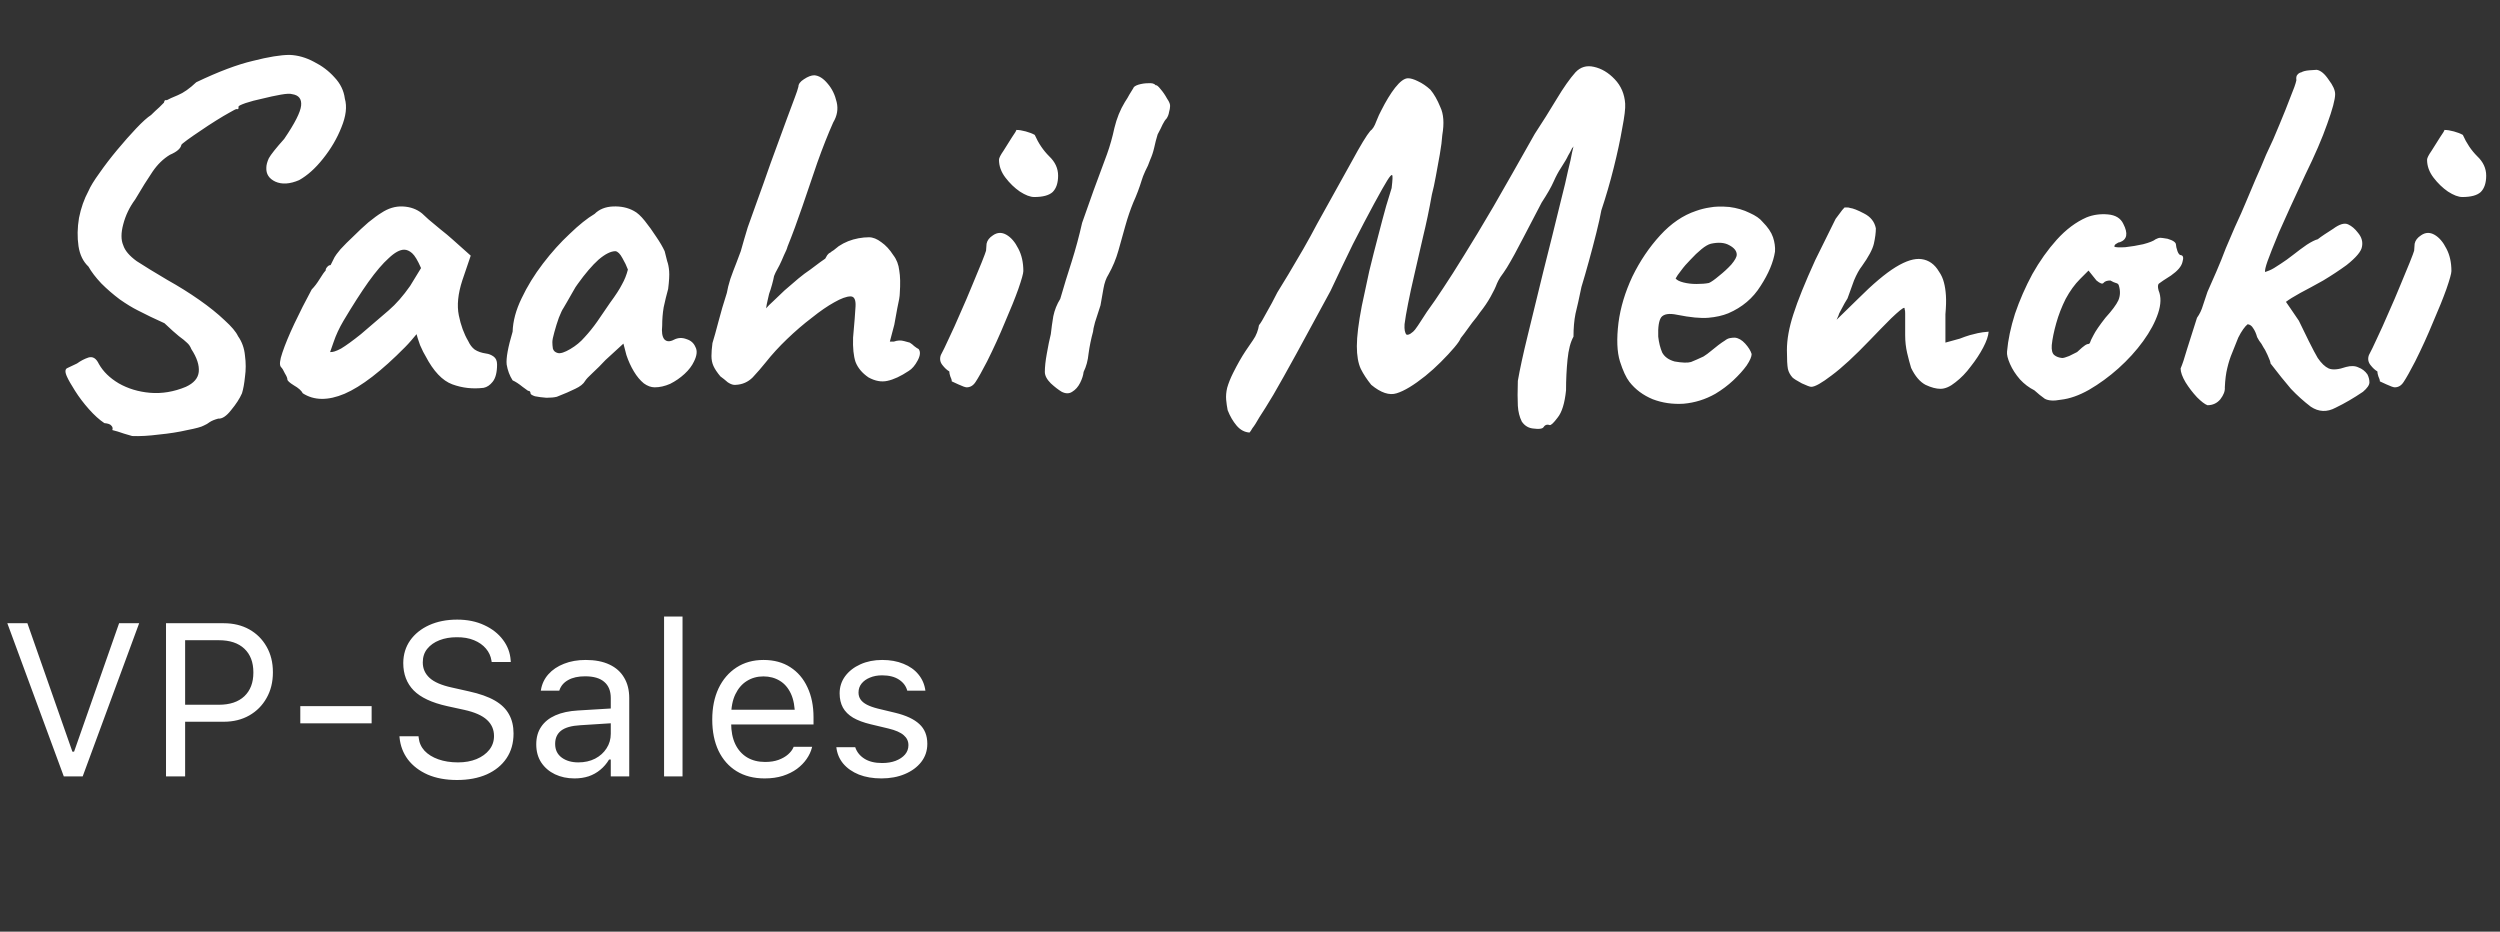 <svg width="161" height="60" viewBox="0 0 161 60" fill="none" xmlns="http://www.w3.org/2000/svg">
<rect x="0" y="0" width="161" height="60" fill="#333333" stroke="none"/>
<path d="M4.108 50L0.472 40.136H1.764L4.662 48.407H4.771L7.67 40.136H8.962L5.325 50H4.108ZM11.307 46.48V45.386H14.096C14.802 45.386 15.349 45.203 15.736 44.839C16.124 44.47 16.317 43.962 16.317 43.315V43.301C16.317 42.649 16.124 42.141 15.736 41.776C15.349 41.412 14.802 41.23 14.096 41.23H11.307V40.136H14.41C15.03 40.136 15.577 40.268 16.051 40.532C16.525 40.797 16.896 41.166 17.165 41.64C17.439 42.114 17.575 42.663 17.575 43.287V43.301C17.575 43.925 17.439 44.477 17.165 44.955C16.896 45.434 16.525 45.807 16.051 46.076C15.577 46.345 15.03 46.48 14.41 46.48H11.307ZM10.691 50V40.136H11.922V50H10.691ZM19.339 46.582V45.475H23.933V46.582H19.339ZM29.429 50.232C28.709 50.232 28.08 50.116 27.542 49.884C27.009 49.647 26.585 49.323 26.27 48.913C25.961 48.498 25.781 48.024 25.73 47.491L25.724 47.416H26.954L26.961 47.491C26.993 47.819 27.118 48.104 27.337 48.346C27.56 48.583 27.856 48.767 28.226 48.899C28.599 49.032 29.023 49.098 29.497 49.098C29.944 49.098 30.34 49.027 30.686 48.886C31.037 48.74 31.313 48.539 31.514 48.284C31.714 48.029 31.814 47.735 31.814 47.402V47.395C31.814 46.985 31.664 46.641 31.363 46.363C31.062 46.081 30.573 45.864 29.894 45.714L28.8 45.475C27.811 45.256 27.091 44.919 26.64 44.463C26.193 44.003 25.97 43.415 25.97 42.699V42.692C25.974 42.145 26.122 41.662 26.414 41.243C26.71 40.824 27.118 40.496 27.638 40.259C28.162 40.022 28.763 39.903 29.442 39.903C30.099 39.903 30.68 40.022 31.186 40.259C31.691 40.491 32.092 40.806 32.389 41.202C32.69 41.599 32.856 42.043 32.888 42.535L32.895 42.631H31.664L31.65 42.542C31.605 42.25 31.486 41.993 31.295 41.77C31.104 41.542 30.848 41.362 30.529 41.23C30.21 41.097 29.837 41.033 29.408 41.038C28.998 41.038 28.629 41.102 28.301 41.23C27.973 41.357 27.711 41.542 27.515 41.783C27.323 42.02 27.227 42.312 27.227 42.658V42.665C27.227 43.057 27.373 43.387 27.665 43.656C27.957 43.925 28.438 44.133 29.107 44.278L30.201 44.524C30.889 44.675 31.443 44.871 31.862 45.112C32.282 45.354 32.587 45.65 32.778 46.001C32.974 46.347 33.072 46.758 33.072 47.231V47.238C33.072 47.853 32.922 48.384 32.621 48.831C32.32 49.278 31.896 49.624 31.35 49.87C30.803 50.112 30.162 50.232 29.429 50.232ZM36.996 50.13C36.531 50.13 36.112 50.041 35.738 49.863C35.369 49.685 35.075 49.433 34.856 49.105C34.642 48.776 34.535 48.389 34.535 47.942V47.929C34.535 47.491 34.64 47.117 34.85 46.808C35.059 46.493 35.365 46.247 35.766 46.069C36.167 45.892 36.652 45.787 37.222 45.755L39.929 45.591V46.541L37.365 46.705C36.805 46.737 36.395 46.853 36.135 47.054C35.88 47.254 35.752 47.537 35.752 47.901V47.915C35.752 48.289 35.893 48.58 36.176 48.79C36.458 48.995 36.814 49.098 37.242 49.098C37.648 49.098 38.008 49.018 38.322 48.858C38.637 48.694 38.883 48.473 39.06 48.195C39.243 47.917 39.334 47.603 39.334 47.252V44.955C39.334 44.499 39.195 44.153 38.917 43.916C38.644 43.675 38.231 43.554 37.68 43.554C37.238 43.554 36.875 43.633 36.593 43.793C36.31 43.948 36.121 44.169 36.025 44.456L36.019 44.477H34.829L34.836 44.435C34.9 44.048 35.059 43.711 35.315 43.424C35.574 43.132 35.909 42.907 36.319 42.747C36.73 42.583 37.197 42.501 37.721 42.501C38.322 42.501 38.83 42.599 39.245 42.795C39.664 42.991 39.981 43.273 40.195 43.643C40.414 44.007 40.523 44.445 40.523 44.955V50H39.334V48.913H39.225C39.07 49.173 38.88 49.394 38.657 49.576C38.438 49.758 38.19 49.898 37.912 49.993C37.634 50.084 37.329 50.13 36.996 50.13ZM42.766 50V39.705H43.955V50H42.766ZM49.246 50.13C48.544 50.13 47.94 49.975 47.435 49.665C46.933 49.355 46.546 48.918 46.273 48.352C46.004 47.783 45.869 47.113 45.869 46.343V46.336C45.869 45.575 46.004 44.907 46.273 44.333C46.546 43.759 46.931 43.31 47.428 42.986C47.925 42.663 48.505 42.501 49.171 42.501C49.841 42.501 50.415 42.656 50.894 42.966C51.377 43.276 51.746 43.709 52.001 44.265C52.261 44.816 52.391 45.459 52.391 46.192V46.657H46.484V45.707H51.782L51.194 46.575V46.103C51.194 45.525 51.108 45.048 50.935 44.675C50.761 44.301 50.522 44.023 50.217 43.841C49.911 43.654 49.56 43.56 49.164 43.56C48.768 43.56 48.412 43.658 48.098 43.855C47.788 44.046 47.542 44.331 47.359 44.709C47.177 45.087 47.086 45.552 47.086 46.103V46.575C47.086 47.099 47.175 47.548 47.352 47.922C47.53 48.291 47.783 48.576 48.111 48.776C48.44 48.972 48.827 49.07 49.273 49.07C49.606 49.07 49.895 49.025 50.142 48.934C50.388 48.842 50.59 48.726 50.75 48.585C50.91 48.444 51.021 48.3 51.085 48.154L51.112 48.093H52.302L52.288 48.148C52.224 48.398 52.11 48.642 51.946 48.879C51.787 49.111 51.579 49.323 51.324 49.515C51.069 49.702 50.766 49.852 50.415 49.966C50.069 50.075 49.679 50.13 49.246 50.13ZM56.766 50.13C56.219 50.13 55.736 50.048 55.316 49.884C54.897 49.715 54.56 49.48 54.305 49.18C54.054 48.879 53.906 48.526 53.86 48.12H55.077C55.177 48.425 55.373 48.672 55.665 48.858C55.957 49.045 56.337 49.139 56.807 49.139C57.139 49.139 57.431 49.091 57.682 48.995C57.937 48.895 58.137 48.76 58.283 48.592C58.429 48.419 58.502 48.22 58.502 47.997V47.983C58.502 47.733 58.402 47.521 58.201 47.348C58.001 47.17 57.672 47.026 57.217 46.917L56.075 46.644C55.615 46.534 55.237 46.393 54.94 46.22C54.644 46.042 54.425 45.825 54.284 45.57C54.143 45.31 54.072 45.005 54.072 44.654V44.648C54.072 44.237 54.191 43.87 54.428 43.547C54.669 43.223 54.997 42.968 55.412 42.781C55.827 42.594 56.294 42.501 56.813 42.501C57.328 42.501 57.784 42.583 58.181 42.747C58.582 42.907 58.903 43.134 59.145 43.431C59.391 43.727 59.541 44.075 59.596 44.477H58.427C58.349 44.185 58.172 43.948 57.894 43.766C57.616 43.583 57.253 43.492 56.807 43.492C56.515 43.492 56.255 43.54 56.027 43.636C55.8 43.727 55.62 43.855 55.487 44.019C55.355 44.183 55.289 44.374 55.289 44.593V44.606C55.289 44.77 55.332 44.916 55.419 45.044C55.505 45.172 55.64 45.283 55.822 45.379C56.005 45.475 56.239 45.559 56.526 45.632L57.661 45.905C58.354 46.074 58.869 46.315 59.206 46.63C59.548 46.944 59.719 47.366 59.719 47.895V47.908C59.719 48.346 59.589 48.733 59.329 49.07C59.069 49.403 58.716 49.663 58.27 49.85C57.828 50.036 57.326 50.13 56.766 50.13Z" fill="white"/>
<path d="M8.512 28.08C8.128 27.973 7.819 27.877 7.584 27.792C7.349 27.728 7.232 27.696 7.232 27.696C7.275 27.589 7.253 27.493 7.168 27.408C7.104 27.323 6.955 27.269 6.72 27.248C6.4 27.035 6.069 26.736 5.728 26.352C5.387 25.968 5.088 25.573 4.832 25.168C4.576 24.763 4.405 24.464 4.32 24.272C4.171 23.952 4.181 23.76 4.352 23.696C4.523 23.611 4.725 23.515 4.96 23.408C5.195 23.237 5.44 23.109 5.696 23.024C5.973 22.939 6.197 23.077 6.368 23.44C6.645 23.931 7.072 24.347 7.648 24.688C8.245 25.029 8.917 25.232 9.664 25.296C10.432 25.36 11.2 25.232 11.968 24.912C12.48 24.677 12.757 24.357 12.8 23.952C12.843 23.525 12.683 23.035 12.32 22.48C12.256 22.309 12.16 22.171 12.032 22.064C11.925 21.957 11.755 21.819 11.52 21.648C11.307 21.477 10.997 21.2 10.592 20.816C10.272 20.667 9.973 20.528 9.696 20.4C9.44 20.272 9.163 20.133 8.864 19.984C8.523 19.813 8.139 19.579 7.712 19.28C7.285 18.96 6.891 18.619 6.528 18.256C6.165 17.872 5.888 17.509 5.696 17.168C5.355 16.848 5.141 16.411 5.056 15.856C4.971 15.28 4.981 14.672 5.088 14.032C5.216 13.392 5.419 12.816 5.696 12.304C5.824 12.005 6.059 11.621 6.4 11.152C6.741 10.661 7.125 10.16 7.552 9.648C7.979 9.136 8.384 8.677 8.768 8.272C9.173 7.845 9.493 7.557 9.728 7.408C9.899 7.237 10.08 7.067 10.272 6.896C10.464 6.704 10.56 6.608 10.56 6.608C10.581 6.501 10.613 6.448 10.656 6.448C10.72 6.448 10.752 6.448 10.752 6.448C10.859 6.384 11.093 6.277 11.456 6.128C11.819 5.979 12.213 5.701 12.64 5.296C14.069 4.613 15.285 4.155 16.288 3.92C17.291 3.664 18.08 3.536 18.656 3.536C19.189 3.557 19.712 3.707 20.224 3.984C20.736 4.24 21.173 4.571 21.536 4.976C21.92 5.381 22.144 5.84 22.208 6.352C22.357 6.864 22.283 7.483 21.984 8.208C21.707 8.912 21.312 9.584 20.8 10.224C20.309 10.843 19.797 11.301 19.264 11.6C18.667 11.856 18.155 11.888 17.728 11.696C17.323 11.504 17.131 11.205 17.152 10.8C17.152 10.629 17.205 10.427 17.312 10.192C17.44 9.957 17.771 9.541 18.304 8.944C18.987 7.941 19.349 7.227 19.392 6.8C19.435 6.373 19.243 6.128 18.816 6.064C18.688 6.021 18.443 6.032 18.08 6.096C17.717 6.16 17.323 6.245 16.896 6.352C16.491 6.437 16.128 6.533 15.808 6.64C15.509 6.747 15.36 6.821 15.36 6.864C15.36 6.864 15.36 6.896 15.36 6.96C15.36 7.024 15.317 7.045 15.232 7.024C15.189 7.024 15.04 7.099 14.784 7.248C14.549 7.376 14.261 7.547 13.92 7.76C13.579 7.973 13.237 8.197 12.896 8.432C12.576 8.645 12.299 8.837 12.064 9.008C11.829 9.179 11.701 9.285 11.68 9.328C11.637 9.563 11.392 9.776 10.944 9.968C10.517 10.224 10.144 10.587 9.824 11.056C9.504 11.525 9.131 12.123 8.704 12.848C8.341 13.339 8.085 13.872 7.936 14.448C7.787 15.003 7.787 15.451 7.936 15.792C8.043 16.133 8.331 16.475 8.8 16.816C9.291 17.136 9.952 17.541 10.784 18.032C11.509 18.437 12.192 18.864 12.832 19.312C13.472 19.76 14.016 20.197 14.464 20.624C14.912 21.029 15.2 21.371 15.328 21.648C15.584 22.011 15.733 22.427 15.776 22.896C15.84 23.365 15.84 23.824 15.776 24.272C15.733 24.699 15.669 25.051 15.584 25.328C15.435 25.669 15.2 26.032 14.88 26.416C14.581 26.8 14.304 26.981 14.048 26.96C13.813 27.024 13.632 27.099 13.504 27.184C13.397 27.269 13.269 27.344 13.12 27.408C12.971 27.493 12.619 27.589 12.064 27.696C11.509 27.824 10.901 27.92 10.24 27.984C9.579 28.069 9.003 28.101 8.512 28.08ZM19.499 25.328C19.414 25.157 19.222 24.987 18.923 24.816C18.646 24.645 18.507 24.517 18.507 24.432C18.507 24.347 18.454 24.219 18.347 24.048C18.262 23.856 18.177 23.717 18.091 23.632C17.985 23.504 18.017 23.195 18.187 22.704C18.358 22.192 18.614 21.573 18.955 20.848C19.297 20.123 19.67 19.387 20.075 18.64C20.246 18.469 20.417 18.245 20.587 17.968C20.758 17.691 20.886 17.509 20.971 17.424C20.971 17.339 21.003 17.264 21.067 17.2C21.131 17.115 21.206 17.072 21.291 17.072L21.547 16.56C21.59 16.475 21.718 16.304 21.931 16.048C22.166 15.792 22.443 15.515 22.763 15.216C23.083 14.896 23.403 14.597 23.723 14.32C24.065 14.043 24.342 13.84 24.555 13.712C25.003 13.413 25.462 13.275 25.931 13.296C26.422 13.317 26.838 13.467 27.179 13.744C27.243 13.808 27.382 13.936 27.595 14.128C27.83 14.32 28.086 14.533 28.363 14.768C28.662 15.003 28.918 15.216 29.131 15.408L30.315 16.464L29.771 18.064C29.494 18.917 29.419 19.664 29.547 20.304C29.675 20.944 29.878 21.499 30.155 21.968C30.262 22.203 30.401 22.384 30.571 22.512C30.763 22.64 31.009 22.725 31.307 22.768C31.478 22.789 31.638 22.853 31.787 22.96C31.937 23.067 32.011 23.237 32.011 23.472C32.011 23.984 31.915 24.357 31.723 24.592C31.553 24.805 31.361 24.933 31.147 24.976C30.443 25.061 29.771 24.987 29.131 24.752C28.491 24.517 27.915 23.909 27.403 22.928C27.318 22.8 27.201 22.565 27.051 22.224C26.923 21.861 26.849 21.627 26.827 21.52C26.742 21.627 26.625 21.765 26.475 21.936C26.347 22.085 26.219 22.224 26.091 22.352C24.577 23.888 23.275 24.891 22.187 25.36C21.121 25.808 20.225 25.797 19.499 25.328ZM21.259 22.672C21.409 22.693 21.643 22.619 21.963 22.448C22.283 22.256 22.71 21.947 23.243 21.52C23.969 20.901 24.566 20.389 25.035 19.984C25.505 19.579 25.963 19.056 26.411 18.416L27.115 17.264C26.902 16.773 26.71 16.453 26.539 16.304C26.369 16.155 26.198 16.08 26.027 16.08C25.75 16.08 25.419 16.261 25.035 16.624C24.651 16.965 24.214 17.477 23.723 18.16C23.254 18.821 22.721 19.653 22.123 20.656C21.846 21.125 21.633 21.584 21.483 22.032C21.334 22.459 21.259 22.672 21.259 22.672ZM35.861 25.552C35.69 25.595 35.466 25.616 35.188 25.616C34.911 25.595 34.666 25.563 34.453 25.52C34.261 25.456 34.164 25.392 34.164 25.328C34.164 25.221 34.111 25.168 34.005 25.168C34.005 25.168 33.887 25.083 33.653 24.912C33.418 24.72 33.205 24.581 33.013 24.496C32.821 24.197 32.693 23.856 32.629 23.472C32.586 23.067 32.714 22.363 33.013 21.36C33.034 20.677 33.226 19.963 33.589 19.216C33.951 18.448 34.41 17.701 34.965 16.976C35.519 16.251 36.095 15.611 36.693 15.056C37.29 14.48 37.823 14.053 38.292 13.776C38.591 13.477 38.986 13.317 39.477 13.296C39.989 13.275 40.437 13.371 40.821 13.584C41.034 13.691 41.269 13.904 41.525 14.224C41.781 14.544 42.026 14.885 42.261 15.248C42.495 15.589 42.676 15.899 42.804 16.176C42.868 16.411 42.922 16.624 42.965 16.816C43.029 16.987 43.071 17.2 43.093 17.456C43.114 17.712 43.093 18.096 43.029 18.608C42.922 18.992 42.826 19.387 42.74 19.792C42.676 20.176 42.645 20.571 42.645 20.976C42.602 21.381 42.645 21.669 42.773 21.84C42.922 22.011 43.135 22.021 43.413 21.872C43.669 21.744 43.935 21.733 44.212 21.84C44.49 21.925 44.682 22.096 44.788 22.352C44.916 22.587 44.885 22.896 44.693 23.28C44.565 23.557 44.362 23.824 44.084 24.08C43.807 24.336 43.498 24.549 43.157 24.72C42.815 24.869 42.484 24.944 42.164 24.944C41.93 24.944 41.695 24.859 41.461 24.688C41.226 24.496 41.013 24.24 40.821 23.92C40.629 23.6 40.468 23.248 40.34 22.864L40.148 22.128L38.996 23.184C38.719 23.483 38.442 23.76 38.164 24.016C37.908 24.251 37.748 24.421 37.684 24.528C37.578 24.72 37.364 24.891 37.044 25.04C36.746 25.189 36.351 25.36 35.861 25.552ZM36.724 22.48C37.087 22.267 37.397 22.011 37.653 21.712C37.93 21.413 38.197 21.083 38.453 20.72C38.709 20.336 38.986 19.931 39.285 19.504C39.647 19.013 39.903 18.619 40.053 18.32C40.223 18.021 40.351 17.701 40.437 17.36C40.351 17.125 40.234 16.88 40.084 16.624C39.935 16.347 39.786 16.197 39.636 16.176C39.338 16.176 38.975 16.357 38.548 16.72C38.143 17.083 37.695 17.605 37.205 18.288C37.119 18.395 37.013 18.565 36.885 18.8C36.757 19.035 36.629 19.259 36.501 19.472C36.394 19.664 36.319 19.792 36.276 19.856C36.212 19.941 36.117 20.144 35.989 20.464C35.882 20.763 35.786 21.072 35.7 21.392C35.615 21.691 35.572 21.904 35.572 22.032C35.572 22.16 35.583 22.299 35.605 22.448C35.647 22.597 35.754 22.693 35.925 22.736C36.095 22.779 36.362 22.693 36.724 22.48ZM47.386 24.784C47.236 24.805 47.066 24.752 46.873 24.624C46.703 24.475 46.543 24.347 46.394 24.24C46.18 23.984 46.031 23.76 45.946 23.568C45.86 23.376 45.818 23.163 45.818 22.928C45.818 22.693 45.839 22.416 45.882 22.096C45.988 21.755 46.116 21.296 46.266 20.72C46.415 20.144 46.596 19.525 46.809 18.864C46.852 18.608 46.927 18.309 47.033 17.968C47.161 17.605 47.289 17.264 47.417 16.944C47.545 16.603 47.642 16.347 47.706 16.176C47.855 15.643 48.004 15.131 48.154 14.64C48.324 14.149 48.527 13.584 48.761 12.944C48.996 12.304 49.284 11.493 49.626 10.512C50.095 9.232 50.447 8.272 50.681 7.632C50.916 6.992 51.087 6.533 51.194 6.256C51.3 5.979 51.375 5.755 51.417 5.584C51.417 5.413 51.535 5.253 51.77 5.104C52.026 4.933 52.249 4.848 52.441 4.848C52.74 4.869 53.028 5.051 53.306 5.392C53.583 5.712 53.775 6.107 53.882 6.576C53.988 7.024 53.913 7.461 53.657 7.888C53.316 8.656 52.975 9.52 52.633 10.48C52.313 11.419 51.993 12.357 51.673 13.296C51.353 14.235 51.033 15.099 50.714 15.888C50.692 15.995 50.617 16.176 50.489 16.432C50.383 16.688 50.287 16.901 50.202 17.072C50.116 17.243 50.031 17.403 49.946 17.552C49.882 17.701 49.849 17.776 49.849 17.776C49.828 17.904 49.785 18.085 49.721 18.32C49.657 18.555 49.593 18.757 49.529 18.928C49.508 19.035 49.476 19.173 49.434 19.344C49.391 19.515 49.359 19.685 49.337 19.856C49.444 19.728 49.593 19.579 49.785 19.408C49.977 19.216 50.223 18.981 50.522 18.704C50.863 18.405 51.161 18.149 51.417 17.936C51.673 17.723 51.929 17.531 52.185 17.36C52.42 17.189 52.633 17.029 52.825 16.88C53.039 16.731 53.145 16.656 53.145 16.656C53.188 16.592 53.231 16.517 53.273 16.432C53.337 16.347 53.401 16.293 53.465 16.272C53.508 16.229 53.583 16.176 53.69 16.112C53.796 16.027 53.903 15.941 54.01 15.856C54.202 15.728 54.404 15.621 54.617 15.536C54.831 15.451 55.055 15.387 55.289 15.344C55.524 15.301 55.748 15.28 55.962 15.28C56.218 15.28 56.484 15.387 56.761 15.6C57.039 15.792 57.295 16.069 57.529 16.432C57.743 16.709 57.871 17.04 57.913 17.424C57.977 17.787 57.988 18.277 57.946 18.896C57.946 19.067 57.892 19.387 57.785 19.856C57.7 20.325 57.636 20.677 57.593 20.912L57.306 22H57.562C57.796 21.915 58.02 21.904 58.233 21.968C58.468 22.032 58.586 22.064 58.586 22.064C58.692 22.128 58.788 22.203 58.873 22.288C58.98 22.373 59.076 22.437 59.161 22.48C59.289 22.651 59.268 22.896 59.097 23.216C58.927 23.536 58.735 23.76 58.522 23.888C58.01 24.229 57.551 24.443 57.145 24.528C56.761 24.613 56.356 24.539 55.929 24.304C55.524 24.027 55.247 23.696 55.097 23.312C54.969 22.928 54.916 22.405 54.938 21.744C55.023 20.805 55.076 20.133 55.097 19.728C55.119 19.301 55.012 19.088 54.778 19.088C54.522 19.088 54.169 19.216 53.721 19.472C53.295 19.707 52.815 20.037 52.282 20.464C51.748 20.869 51.215 21.328 50.681 21.84C50.169 22.331 49.711 22.832 49.306 23.344C49.05 23.664 48.772 23.984 48.474 24.304C48.175 24.603 47.812 24.763 47.386 24.784ZM62.255 24.944C62.169 24.944 61.988 24.88 61.711 24.752C61.433 24.624 61.294 24.56 61.294 24.56C61.294 24.475 61.263 24.368 61.199 24.24C61.156 24.112 61.135 24.005 61.135 23.92C60.985 23.835 60.836 23.696 60.687 23.504C60.537 23.312 60.505 23.099 60.59 22.864C60.718 22.629 60.889 22.277 61.102 21.808C61.337 21.317 61.583 20.773 61.839 20.176C62.116 19.557 62.372 18.96 62.606 18.384C62.841 17.808 63.044 17.317 63.215 16.912C63.385 16.485 63.481 16.229 63.502 16.144C63.502 16.059 63.513 15.909 63.535 15.696C63.577 15.483 63.716 15.301 63.95 15.152C64.228 14.96 64.516 14.949 64.814 15.12C65.113 15.291 65.369 15.589 65.582 16.016C65.796 16.421 65.903 16.901 65.903 17.456C65.903 17.605 65.796 17.989 65.582 18.608C65.369 19.205 65.081 19.92 64.719 20.752C64.377 21.584 63.993 22.427 63.566 23.28C63.246 23.899 63.001 24.336 62.831 24.592C62.681 24.827 62.489 24.944 62.255 24.944ZM66.606 12.688C66.35 12.688 66.041 12.571 65.678 12.336C65.337 12.101 65.028 11.803 64.751 11.44C64.473 11.077 64.335 10.693 64.335 10.288C64.335 10.181 64.43 9.989 64.623 9.712C64.814 9.413 64.996 9.125 65.166 8.848C65.359 8.571 65.454 8.411 65.454 8.368C65.625 8.368 65.828 8.4 66.062 8.464C66.297 8.528 66.489 8.603 66.638 8.688C66.873 9.221 67.183 9.68 67.567 10.064C67.951 10.427 68.142 10.843 68.142 11.312C68.142 11.781 68.025 12.133 67.79 12.368C67.556 12.581 67.161 12.688 66.606 12.688ZM68.376 25.232C68.162 25.104 67.928 24.923 67.672 24.688C67.416 24.432 67.288 24.187 67.288 23.952C67.288 23.632 67.33 23.237 67.416 22.768C67.501 22.277 67.586 21.861 67.672 21.52C67.714 21.136 67.768 20.752 67.832 20.368C67.917 19.963 68.066 19.589 68.28 19.248C68.514 18.437 68.76 17.637 69.016 16.848C69.272 16.037 69.496 15.205 69.688 14.352C69.965 13.563 70.21 12.869 70.424 12.272C70.658 11.653 70.946 10.875 71.288 9.936C71.48 9.403 71.64 8.837 71.768 8.24C71.917 7.621 72.141 7.067 72.44 6.576C72.568 6.384 72.664 6.224 72.728 6.096C72.813 5.947 72.898 5.808 72.984 5.68C73.005 5.595 73.112 5.52 73.304 5.456C73.517 5.392 73.73 5.36 73.944 5.36C74.178 5.339 74.338 5.381 74.424 5.488C74.488 5.467 74.594 5.552 74.744 5.744C74.893 5.915 75.032 6.117 75.16 6.352C75.309 6.565 75.373 6.736 75.352 6.864C75.352 6.949 75.33 7.067 75.288 7.216C75.266 7.365 75.213 7.504 75.128 7.632C75.042 7.717 74.957 7.845 74.872 8.016C74.808 8.165 74.701 8.379 74.552 8.656C74.466 8.933 74.392 9.221 74.328 9.52C74.264 9.797 74.178 10.053 74.072 10.288C73.986 10.544 73.88 10.789 73.752 11.024C73.645 11.259 73.57 11.451 73.528 11.6C73.378 12.091 73.197 12.571 72.984 13.04C72.792 13.509 72.621 14.011 72.472 14.544C72.322 15.056 72.173 15.589 72.024 16.144C71.874 16.677 71.661 17.189 71.384 17.68C71.234 17.915 71.128 18.213 71.064 18.576C71 18.939 70.936 19.301 70.872 19.664C70.744 20.048 70.626 20.411 70.52 20.752C70.434 21.072 70.392 21.275 70.392 21.36C70.264 21.829 70.168 22.299 70.104 22.768C70.061 23.216 69.954 23.611 69.784 23.952C69.762 24.165 69.688 24.4 69.56 24.656C69.432 24.912 69.261 25.104 69.048 25.232C68.856 25.36 68.632 25.36 68.376 25.232ZM99.381 27.536C99.296 27.621 99.093 27.643 98.773 27.6C98.453 27.579 98.197 27.429 98.005 27.152C97.856 26.853 97.771 26.512 97.749 26.128C97.728 25.744 97.728 25.211 97.749 24.528C97.877 23.781 98.091 22.8 98.389 21.584C98.688 20.368 99.019 19.013 99.381 17.52C99.765 16.005 100.149 14.459 100.533 12.88C100.725 12.133 100.875 11.504 100.981 10.992C101.109 10.48 101.195 10.096 101.237 9.84C101.301 9.563 101.333 9.424 101.333 9.424C101.312 9.467 101.28 9.509 101.237 9.552C101.216 9.595 101.195 9.637 101.173 9.68C101.152 9.723 101.131 9.765 101.109 9.808C101.109 9.808 101.067 9.883 100.981 10.032C100.917 10.181 100.768 10.437 100.533 10.8C100.363 11.056 100.203 11.355 100.053 11.696C99.904 12.037 99.648 12.485 99.285 13.04C98.944 13.68 98.56 14.416 98.133 15.248C97.707 16.08 97.344 16.741 97.045 17.232C96.896 17.467 96.757 17.669 96.629 17.84C96.523 18.011 96.448 18.149 96.405 18.256C96.32 18.491 96.181 18.779 95.989 19.12C95.797 19.461 95.573 19.792 95.317 20.112C95.189 20.304 95.019 20.528 94.805 20.784C94.613 21.04 94.443 21.275 94.293 21.488C94.144 21.68 94.069 21.776 94.069 21.776C94.027 21.904 93.888 22.107 93.653 22.384C93.419 22.661 93.131 22.971 92.789 23.312C92.469 23.632 92.139 23.931 91.797 24.208C91.051 24.805 90.432 25.179 89.941 25.328C89.472 25.477 88.928 25.296 88.309 24.784C88.032 24.443 87.808 24.101 87.637 23.76C87.467 23.397 87.381 22.907 87.381 22.288C87.381 21.669 87.488 20.805 87.701 19.696C87.851 18.992 88.011 18.245 88.181 17.456C88.373 16.667 88.565 15.909 88.757 15.184C88.949 14.437 89.12 13.797 89.269 13.264C89.44 12.709 89.557 12.325 89.621 12.112C89.685 11.579 89.696 11.301 89.653 11.28C89.611 11.237 89.504 11.355 89.333 11.632C89.184 11.867 88.907 12.357 88.501 13.104C88.096 13.851 87.637 14.725 87.125 15.728C86.635 16.731 86.155 17.733 85.685 18.736C84.811 20.357 84.075 21.712 83.477 22.8C82.88 23.888 82.389 24.763 82.005 25.424C81.621 26.064 81.323 26.544 81.109 26.864C80.917 27.205 80.768 27.44 80.661 27.568C80.576 27.717 80.512 27.813 80.469 27.856C80.149 27.835 79.872 27.685 79.637 27.408C79.403 27.131 79.211 26.8 79.061 26.416C79.019 26.203 78.987 25.979 78.965 25.744C78.944 25.509 78.965 25.253 79.029 24.976C79.115 24.677 79.243 24.357 79.413 24.016C79.691 23.461 79.957 22.992 80.213 22.608C80.469 22.224 80.629 21.989 80.693 21.904C80.8 21.755 80.885 21.595 80.949 21.424C81.013 21.253 81.056 21.093 81.077 20.944C81.184 20.816 81.344 20.549 81.557 20.144C81.792 19.739 82.027 19.301 82.261 18.832C82.432 18.555 82.667 18.171 82.965 17.68C83.264 17.168 83.584 16.624 83.925 16.048C84.267 15.451 84.565 14.907 84.821 14.416C85.76 12.731 86.507 11.387 87.061 10.384C87.616 9.36 88.011 8.709 88.245 8.432C88.395 8.325 88.523 8.123 88.629 7.824C88.757 7.504 88.864 7.269 88.949 7.12C89.248 6.523 89.547 6.032 89.845 5.648C90.165 5.243 90.443 5.04 90.677 5.04C90.848 5.04 91.061 5.104 91.317 5.232C91.595 5.36 91.861 5.541 92.117 5.776C92.352 6.053 92.565 6.427 92.757 6.896C92.971 7.344 93.013 7.941 92.885 8.688C92.864 9.029 92.811 9.445 92.725 9.936C92.64 10.405 92.555 10.875 92.469 11.344C92.384 11.813 92.299 12.208 92.213 12.528C92.043 13.488 91.851 14.405 91.637 15.28C91.445 16.133 91.264 16.923 91.093 17.648C90.923 18.373 90.784 19.013 90.677 19.568C90.571 20.101 90.496 20.539 90.453 20.88C90.432 21.221 90.475 21.445 90.581 21.552C90.645 21.573 90.731 21.552 90.837 21.488C90.965 21.403 91.061 21.317 91.125 21.232C91.253 21.061 91.371 20.891 91.477 20.72C91.584 20.549 91.723 20.336 91.893 20.08C92.235 19.611 92.587 19.099 92.949 18.544C93.333 17.968 93.781 17.264 94.293 16.432C94.827 15.579 95.456 14.533 96.181 13.296C96.907 12.037 97.792 10.48 98.837 8.624C99.328 7.877 99.797 7.131 100.245 6.384C100.693 5.637 101.099 5.061 101.461 4.656C101.781 4.315 102.176 4.197 102.645 4.304C103.136 4.411 103.584 4.677 103.989 5.104C104.395 5.531 104.619 6.053 104.661 6.672C104.683 6.971 104.619 7.504 104.469 8.272C104.341 9.019 104.16 9.861 103.925 10.8C103.691 11.739 103.424 12.656 103.125 13.552C103.061 13.915 102.955 14.395 102.805 14.992C102.656 15.589 102.496 16.197 102.325 16.816C102.155 17.435 101.995 17.989 101.845 18.48C101.696 19.205 101.568 19.781 101.461 20.208C101.376 20.635 101.333 21.125 101.333 21.68C101.141 22.021 101.013 22.512 100.949 23.152C100.885 23.792 100.853 24.453 100.853 25.136C100.768 25.968 100.587 26.555 100.309 26.896C100.053 27.237 99.883 27.397 99.797 27.376C99.627 27.312 99.488 27.365 99.381 27.536ZM110.47 25.36C109.83 25.723 109.147 25.936 108.422 26C107.718 26.043 107.056 25.947 106.438 25.712C105.819 25.456 105.318 25.083 104.934 24.592C104.72 24.315 104.518 23.877 104.326 23.28C104.134 22.661 104.102 21.829 104.23 20.784C104.358 19.803 104.656 18.811 105.126 17.808C105.616 16.805 106.214 15.92 106.918 15.152C107.622 14.384 108.39 13.861 109.222 13.584C109.52 13.477 109.819 13.403 110.118 13.36C110.438 13.296 110.854 13.285 111.366 13.328C111.856 13.392 112.294 13.52 112.678 13.712C113.062 13.883 113.339 14.075 113.51 14.288C113.851 14.629 114.075 14.96 114.182 15.28C114.288 15.6 114.331 15.909 114.31 16.208C114.203 16.891 113.894 17.627 113.382 18.416C112.891 19.205 112.198 19.792 111.302 20.176C110.939 20.325 110.512 20.421 110.022 20.464C109.531 20.507 108.859 20.443 108.006 20.272C107.494 20.165 107.152 20.219 106.982 20.432C106.832 20.645 106.768 21.061 106.79 21.68C106.832 22.064 106.918 22.405 107.046 22.704C107.195 22.981 107.462 23.173 107.846 23.28C108.336 23.365 108.688 23.376 108.902 23.312C109.115 23.227 109.382 23.109 109.702 22.96C109.872 22.853 110.032 22.736 110.182 22.608C110.352 22.48 110.512 22.352 110.662 22.224C110.832 22.096 110.971 22 111.078 21.936C111.184 21.851 111.291 21.797 111.398 21.776C111.504 21.755 111.611 21.744 111.718 21.744C111.952 21.765 112.176 21.893 112.39 22.128C112.603 22.363 112.742 22.587 112.806 22.8C112.806 22.971 112.699 23.216 112.486 23.536C112.272 23.835 111.984 24.155 111.622 24.496C111.28 24.816 110.896 25.104 110.47 25.36ZM110.054 18.224C110.203 18.16 110.416 18.011 110.694 17.776C110.992 17.541 111.259 17.296 111.494 17.04C111.728 16.763 111.846 16.549 111.846 16.4C111.846 16.165 111.686 15.963 111.366 15.792C111.067 15.621 110.672 15.589 110.182 15.696C110.011 15.739 109.808 15.856 109.574 16.048C109.339 16.24 109.104 16.464 108.87 16.72C108.635 16.955 108.432 17.189 108.262 17.424C108.091 17.637 107.974 17.808 107.91 17.936C107.995 18.043 108.166 18.128 108.422 18.192C108.678 18.256 108.955 18.288 109.254 18.288C109.574 18.288 109.84 18.267 110.054 18.224ZM116.645 24.912C116.56 24.912 116.357 24.837 116.037 24.688C115.717 24.517 115.515 24.389 115.429 24.304C115.28 24.133 115.184 23.952 115.141 23.76C115.099 23.547 115.077 23.141 115.077 22.544C115.077 21.861 115.216 21.093 115.493 20.24C115.771 19.365 116.24 18.203 116.901 16.752L118.213 14.096C118.32 13.947 118.416 13.819 118.501 13.712C118.587 13.584 118.683 13.467 118.789 13.36C118.832 13.36 118.885 13.36 118.949 13.36C119.035 13.36 119.099 13.371 119.141 13.392C119.333 13.413 119.632 13.531 120.037 13.744C120.464 13.957 120.72 14.277 120.805 14.704C120.805 14.981 120.763 15.312 120.677 15.696C120.592 16.059 120.336 16.539 119.909 17.136C119.739 17.349 119.568 17.659 119.397 18.064C119.248 18.469 119.109 18.853 118.981 19.216C118.96 19.259 118.896 19.365 118.789 19.536C118.704 19.685 118.619 19.845 118.533 20.016C118.448 20.165 118.405 20.261 118.405 20.304L118.277 20.592L119.653 19.248C120.613 18.288 121.424 17.605 122.085 17.2C122.747 16.795 123.301 16.624 123.749 16.688C124.219 16.752 124.592 17.019 124.869 17.488C125.019 17.701 125.125 17.936 125.189 18.192C125.253 18.427 125.296 18.704 125.317 19.024C125.339 19.344 125.328 19.749 125.285 20.24V22.064C125.691 21.957 126 21.872 126.213 21.808C126.427 21.723 126.64 21.648 126.853 21.584C127.024 21.541 127.195 21.499 127.365 21.456C127.557 21.413 127.792 21.381 128.069 21.36C128.048 21.637 127.931 21.979 127.717 22.384C127.504 22.789 127.237 23.195 126.917 23.6C126.619 24.005 126.288 24.347 125.925 24.624C125.584 24.901 125.264 25.04 124.965 25.04C124.688 25.04 124.368 24.955 124.005 24.784C123.643 24.592 123.333 24.229 123.077 23.696C122.992 23.419 122.907 23.099 122.821 22.736C122.736 22.373 122.693 21.989 122.693 21.584V20.176C122.693 20.048 122.683 19.963 122.661 19.92C122.661 19.856 122.651 19.824 122.629 19.824C122.544 19.824 122.267 20.048 121.797 20.496C121.349 20.944 120.891 21.413 120.421 21.904C119.44 22.928 118.619 23.685 117.957 24.176C117.317 24.667 116.88 24.912 116.645 24.912ZM132.709 25.744C132.261 25.829 131.919 25.808 131.685 25.68C131.471 25.531 131.247 25.349 131.013 25.136C130.671 24.965 130.362 24.731 130.085 24.432C129.807 24.112 129.594 23.781 129.445 23.44C129.295 23.099 129.231 22.832 129.253 22.64C129.317 21.893 129.487 21.083 129.765 20.208C130.063 19.333 130.437 18.48 130.885 17.648C131.354 16.816 131.877 16.08 132.453 15.44C133.05 14.779 133.69 14.299 134.373 14C134.799 13.829 135.258 13.765 135.749 13.808C136.239 13.851 136.57 14.053 136.741 14.416C137.061 15.035 136.986 15.429 136.517 15.6C136.453 15.6 136.378 15.632 136.293 15.696C136.207 15.739 136.165 15.803 136.165 15.888C136.25 15.931 136.485 15.941 136.869 15.92C137.253 15.877 137.637 15.813 138.021 15.728C138.426 15.621 138.693 15.515 138.821 15.408C138.949 15.344 139.045 15.312 139.109 15.312C139.173 15.312 139.333 15.333 139.589 15.376C139.951 15.483 140.133 15.611 140.133 15.76C140.133 15.845 140.165 15.984 140.229 16.176C140.293 16.347 140.367 16.432 140.453 16.432C140.602 16.453 140.634 16.603 140.549 16.88C140.485 17.157 140.239 17.445 139.813 17.744C139.407 18 139.151 18.171 139.045 18.256C138.959 18.32 138.949 18.469 139.013 18.704C139.183 19.109 139.173 19.6 138.981 20.176C138.789 20.752 138.469 21.349 138.021 21.968C137.573 22.587 137.039 23.173 136.421 23.728C135.823 24.261 135.194 24.72 134.533 25.104C133.893 25.467 133.285 25.68 132.709 25.744ZM132.805 23.056C132.89 23.056 133.039 23.013 133.253 22.928C133.466 22.821 133.637 22.736 133.765 22.672C133.85 22.587 133.957 22.491 134.085 22.384C134.234 22.256 134.351 22.181 134.437 22.16C134.522 22.16 134.575 22.128 134.597 22.064C134.618 21.979 134.693 21.819 134.821 21.584C134.949 21.328 135.205 20.955 135.589 20.464C136.015 19.995 136.293 19.621 136.421 19.344C136.549 19.045 136.559 18.725 136.453 18.384C136.431 18.299 136.367 18.245 136.261 18.224C136.175 18.203 136.058 18.149 135.909 18.064C135.695 18.064 135.546 18.117 135.461 18.224C135.397 18.309 135.247 18.256 135.013 18.064L134.501 17.424L133.957 17.968C133.615 18.309 133.306 18.736 133.029 19.248C132.773 19.76 132.57 20.283 132.421 20.816C132.271 21.349 132.175 21.819 132.133 22.224C132.111 22.544 132.165 22.757 132.293 22.864C132.421 22.971 132.591 23.035 132.805 23.056ZM142.159 26.096C141.988 26.032 141.764 25.861 141.487 25.584C141.209 25.285 140.964 24.965 140.751 24.624C140.537 24.261 140.431 23.963 140.431 23.728C140.537 23.493 140.676 23.077 140.847 22.48C141.039 21.883 141.252 21.211 141.487 20.464C141.657 20.229 141.785 19.963 141.871 19.664C141.977 19.344 142.073 19.056 142.159 18.8C142.329 18.416 142.521 17.979 142.735 17.488C142.948 16.997 143.151 16.496 143.343 15.984C143.556 15.472 143.748 15.024 143.919 14.64C144.217 14 144.463 13.445 144.655 12.976C144.868 12.485 145.071 12.005 145.263 11.536C145.476 11.067 145.7 10.544 145.935 9.968C146.255 9.307 146.543 8.656 146.799 8.016C147.076 7.355 147.311 6.768 147.503 6.256C147.716 5.744 147.844 5.381 147.887 5.168C147.865 4.997 147.887 4.88 147.951 4.816C148.015 4.731 148.1 4.677 148.207 4.656C148.313 4.592 148.484 4.549 148.719 4.528C148.953 4.507 149.113 4.496 149.199 4.496C149.455 4.539 149.711 4.752 149.967 5.136C150.244 5.499 150.383 5.808 150.383 6.064C150.383 6.405 150.212 7.045 149.871 7.984C149.551 8.901 149.081 9.989 148.463 11.248C147.716 12.848 147.151 14.085 146.767 14.96C146.404 15.835 146.159 16.453 146.031 16.816C145.903 17.179 145.849 17.413 145.871 17.52C145.871 17.52 145.956 17.488 146.127 17.424C146.297 17.36 146.553 17.211 146.895 16.976C147.129 16.827 147.396 16.635 147.695 16.4C147.993 16.165 148.281 15.952 148.559 15.76C148.857 15.568 149.092 15.451 149.263 15.408C149.369 15.323 149.519 15.216 149.711 15.088C149.903 14.96 150.084 14.843 150.255 14.736C150.66 14.437 150.98 14.341 151.215 14.448C151.449 14.555 151.663 14.736 151.855 14.992C152.089 15.269 152.175 15.568 152.111 15.888C152.068 16.187 151.737 16.581 151.119 17.072C150.649 17.413 150.148 17.744 149.615 18.064C149.081 18.363 148.591 18.629 148.143 18.864C147.716 19.099 147.407 19.291 147.215 19.44C147.215 19.44 147.311 19.579 147.503 19.856C147.695 20.133 147.876 20.4 148.047 20.656C148.217 20.997 148.431 21.435 148.687 21.968C148.943 22.48 149.135 22.843 149.263 23.056C149.497 23.397 149.732 23.621 149.967 23.728C150.223 23.835 150.596 23.803 151.087 23.632C151.407 23.547 151.673 23.557 151.887 23.664C152.121 23.749 152.313 23.899 152.463 24.112C152.548 24.283 152.591 24.453 152.591 24.624C152.591 24.795 152.452 24.997 152.175 25.232C151.577 25.637 150.991 25.979 150.415 26.256C149.86 26.555 149.327 26.533 148.815 26.192C148.367 25.851 147.94 25.467 147.535 25.04C147.151 24.592 146.713 24.048 146.223 23.408C146.223 23.323 146.159 23.141 146.031 22.864C145.903 22.587 145.817 22.427 145.775 22.384C145.689 22.213 145.593 22.064 145.487 21.936C145.401 21.787 145.359 21.712 145.359 21.712C145.295 21.477 145.209 21.285 145.103 21.136C145.017 20.987 144.9 20.901 144.751 20.88C144.665 20.944 144.569 21.051 144.463 21.2C144.356 21.349 144.249 21.531 144.143 21.744C144.015 22.064 143.887 22.384 143.759 22.704C143.631 23.003 143.524 23.333 143.439 23.696C143.353 24.037 143.3 24.453 143.279 24.944C143.3 25.179 143.204 25.435 142.991 25.712C142.777 25.968 142.5 26.096 142.159 26.096ZM154.223 24.944C154.138 24.944 153.957 24.88 153.679 24.752C153.402 24.624 153.263 24.56 153.263 24.56C153.263 24.475 153.231 24.368 153.167 24.24C153.125 24.112 153.103 24.005 153.103 23.92C152.954 23.835 152.805 23.696 152.655 23.504C152.506 23.312 152.474 23.099 152.559 22.864C152.687 22.629 152.858 22.277 153.071 21.808C153.306 21.317 153.551 20.773 153.807 20.176C154.085 19.557 154.341 18.96 154.575 18.384C154.81 17.808 155.013 17.317 155.183 16.912C155.354 16.485 155.45 16.229 155.471 16.144C155.471 16.059 155.482 15.909 155.503 15.696C155.546 15.483 155.685 15.301 155.919 15.152C156.197 14.96 156.485 14.949 156.783 15.12C157.082 15.291 157.338 15.589 157.551 16.016C157.765 16.421 157.871 16.901 157.871 17.456C157.871 17.605 157.765 17.989 157.551 18.608C157.338 19.205 157.05 19.92 156.687 20.752C156.346 21.584 155.962 22.427 155.535 23.28C155.215 23.899 154.97 24.336 154.799 24.592C154.65 24.827 154.458 24.944 154.223 24.944ZM158.575 12.688C158.319 12.688 158.01 12.571 157.647 12.336C157.306 12.101 156.997 11.803 156.719 11.44C156.442 11.077 156.303 10.693 156.303 10.288C156.303 10.181 156.399 9.989 156.591 9.712C156.783 9.413 156.965 9.125 157.135 8.848C157.327 8.571 157.423 8.411 157.423 8.368C157.594 8.368 157.797 8.4 158.031 8.464C158.266 8.528 158.458 8.603 158.607 8.688C158.842 9.221 159.151 9.68 159.535 10.064C159.919 10.427 160.111 10.843 160.111 11.312C160.111 11.781 159.994 12.133 159.759 12.368C159.525 12.581 159.13 12.688 158.575 12.688Z" fill="white"/>
</svg>
